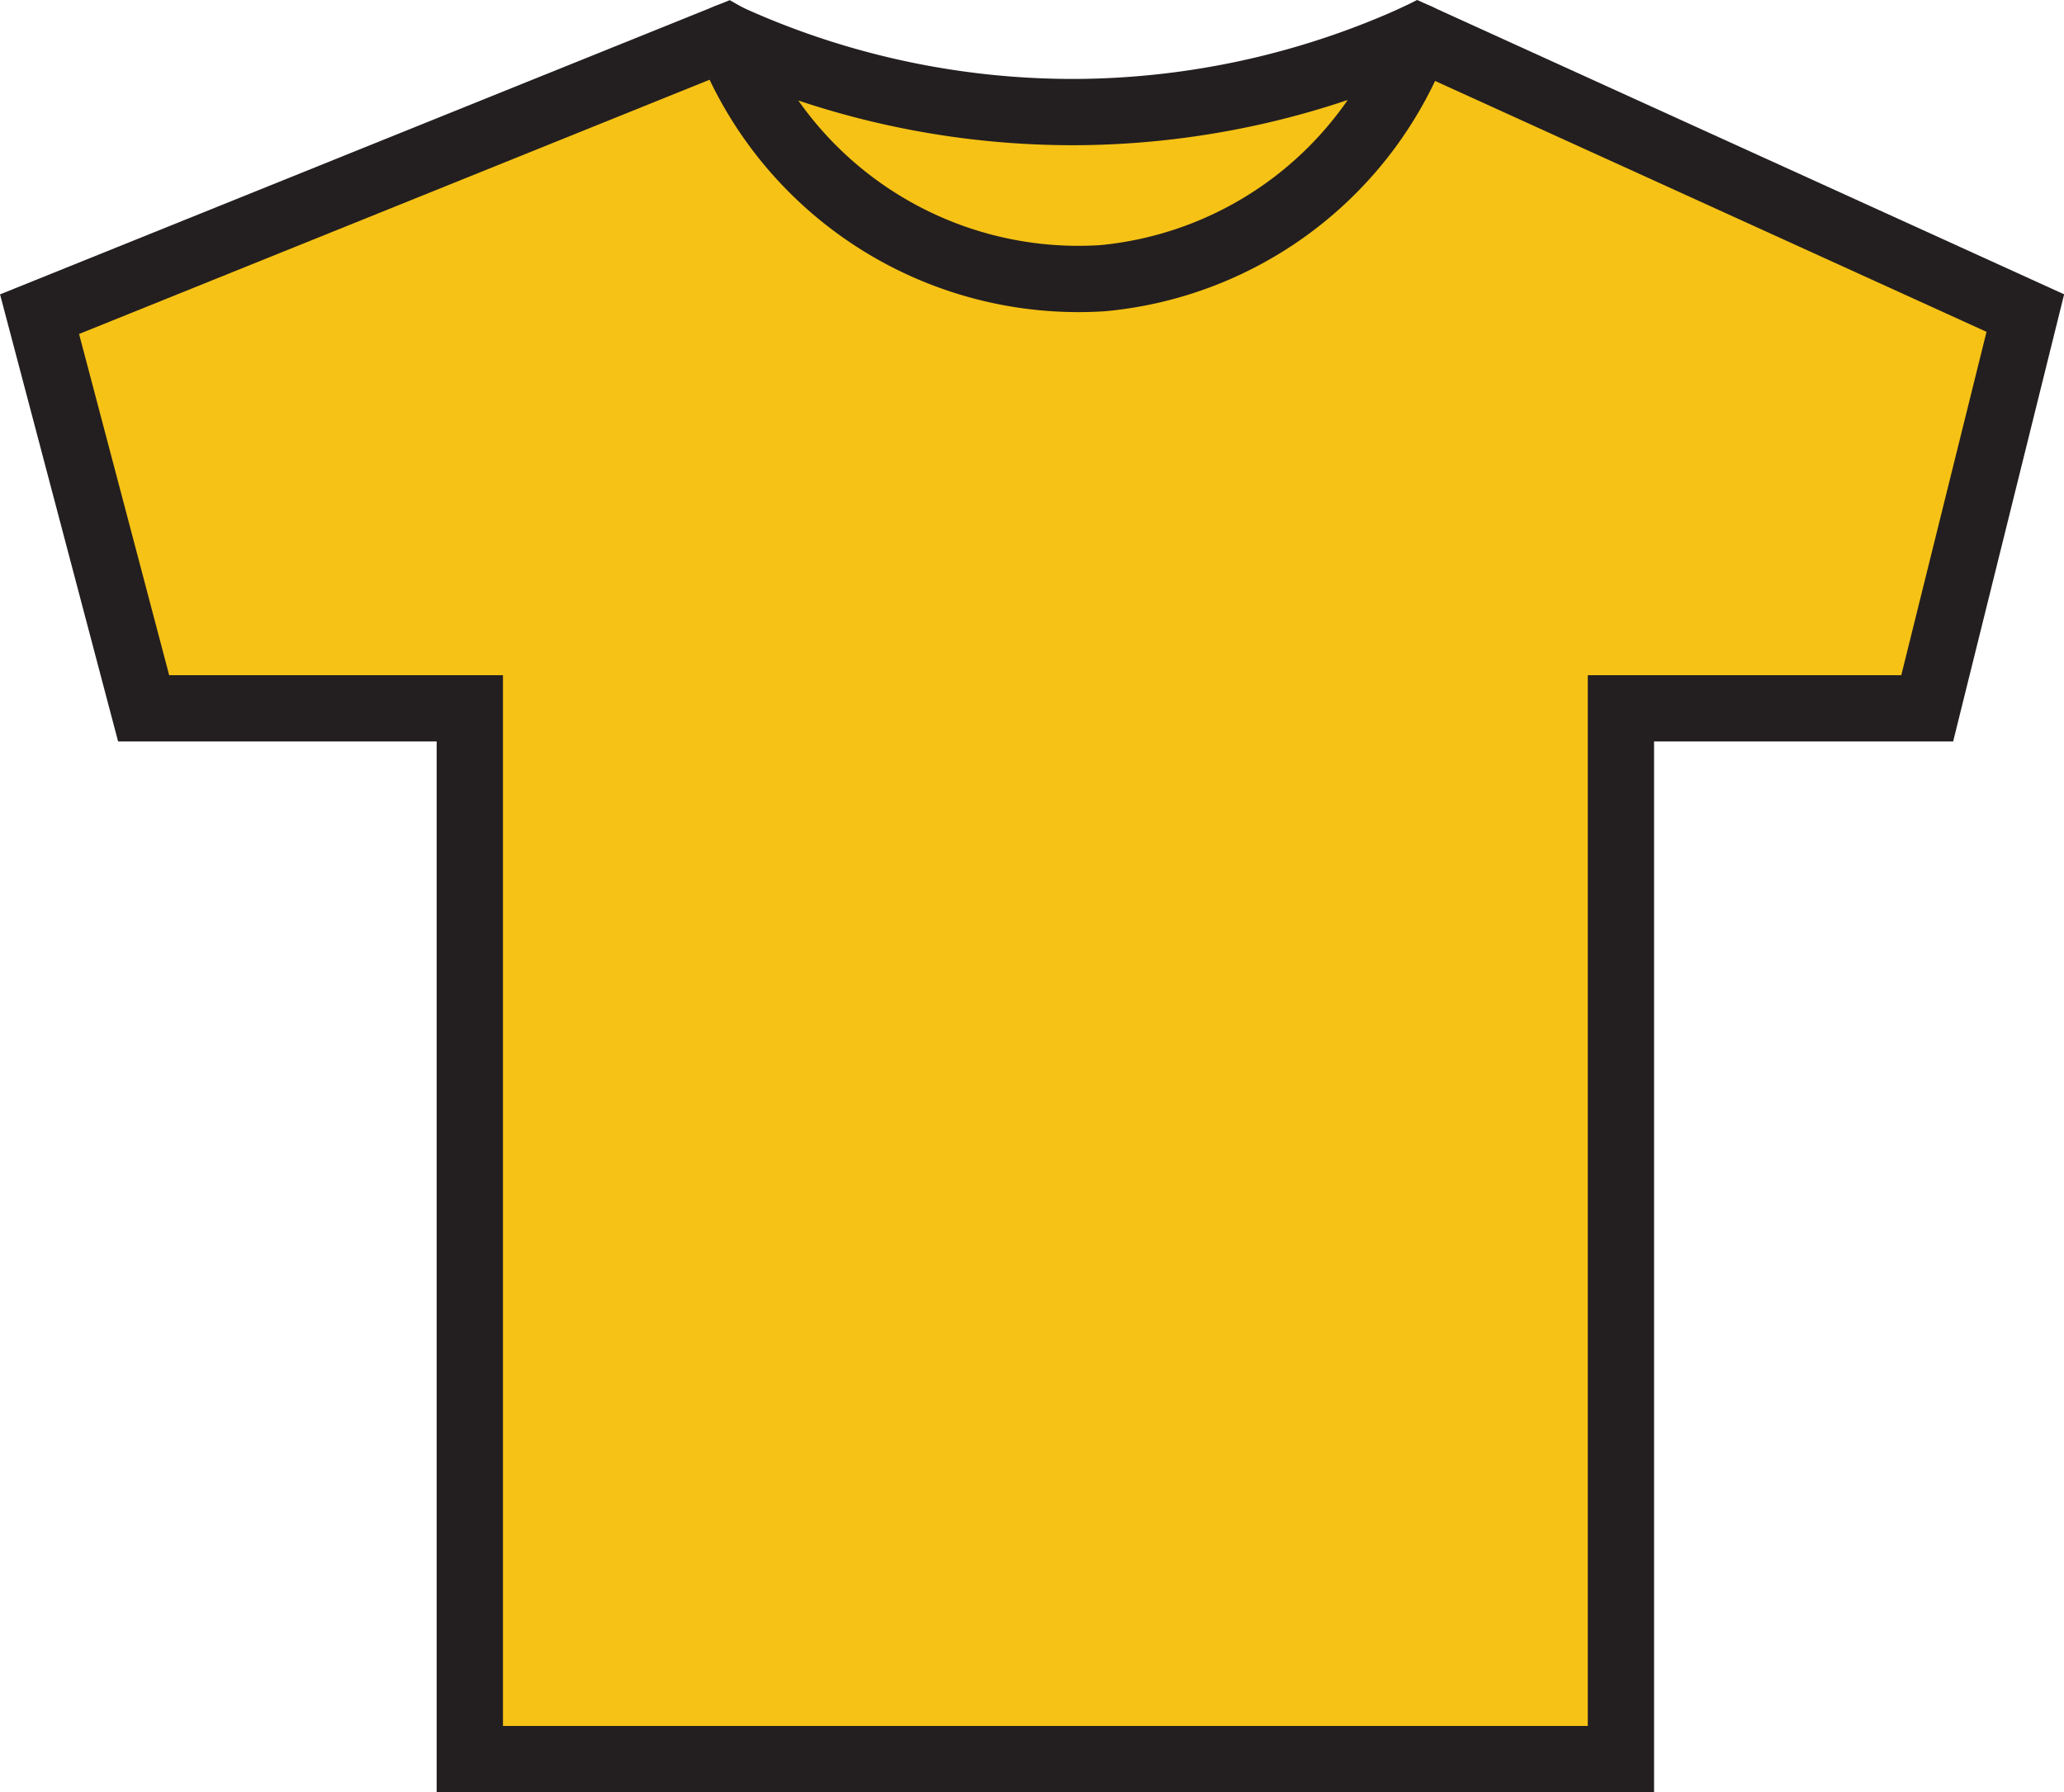 <svg id="Layer_1" data-name="Layer 1" xmlns="http://www.w3.org/2000/svg" viewBox="0 0 93.4 81.12"><defs><style>.cls-1,.cls-2{fill:#f6c215;stroke:#231f20;stroke-width:3px;}.cls-1{stroke-miterlimit:10;}.cls-2{stroke-linecap:round;stroke-linejoin:round;}</style></defs><path class="cls-1" d="M91.65,14.17,87.21,32.06H73.35V79.62H21.26V32.06H6.5L1.79,14.22,32.91,1.67A30.14,30.14,0,0,0,40.5,4.72C51.3,7.45,60.6,3.44,64.16,1.66Z"/><path class="cls-2" d="M64.16,1.66A37.71,37.71,0,0,1,49,5.07a37.63,37.63,0,0,1-16.09-3.4,17,17,0,0,0,17,10.92A16.9,16.9,0,0,0,64.16,1.66Z"/></svg>
